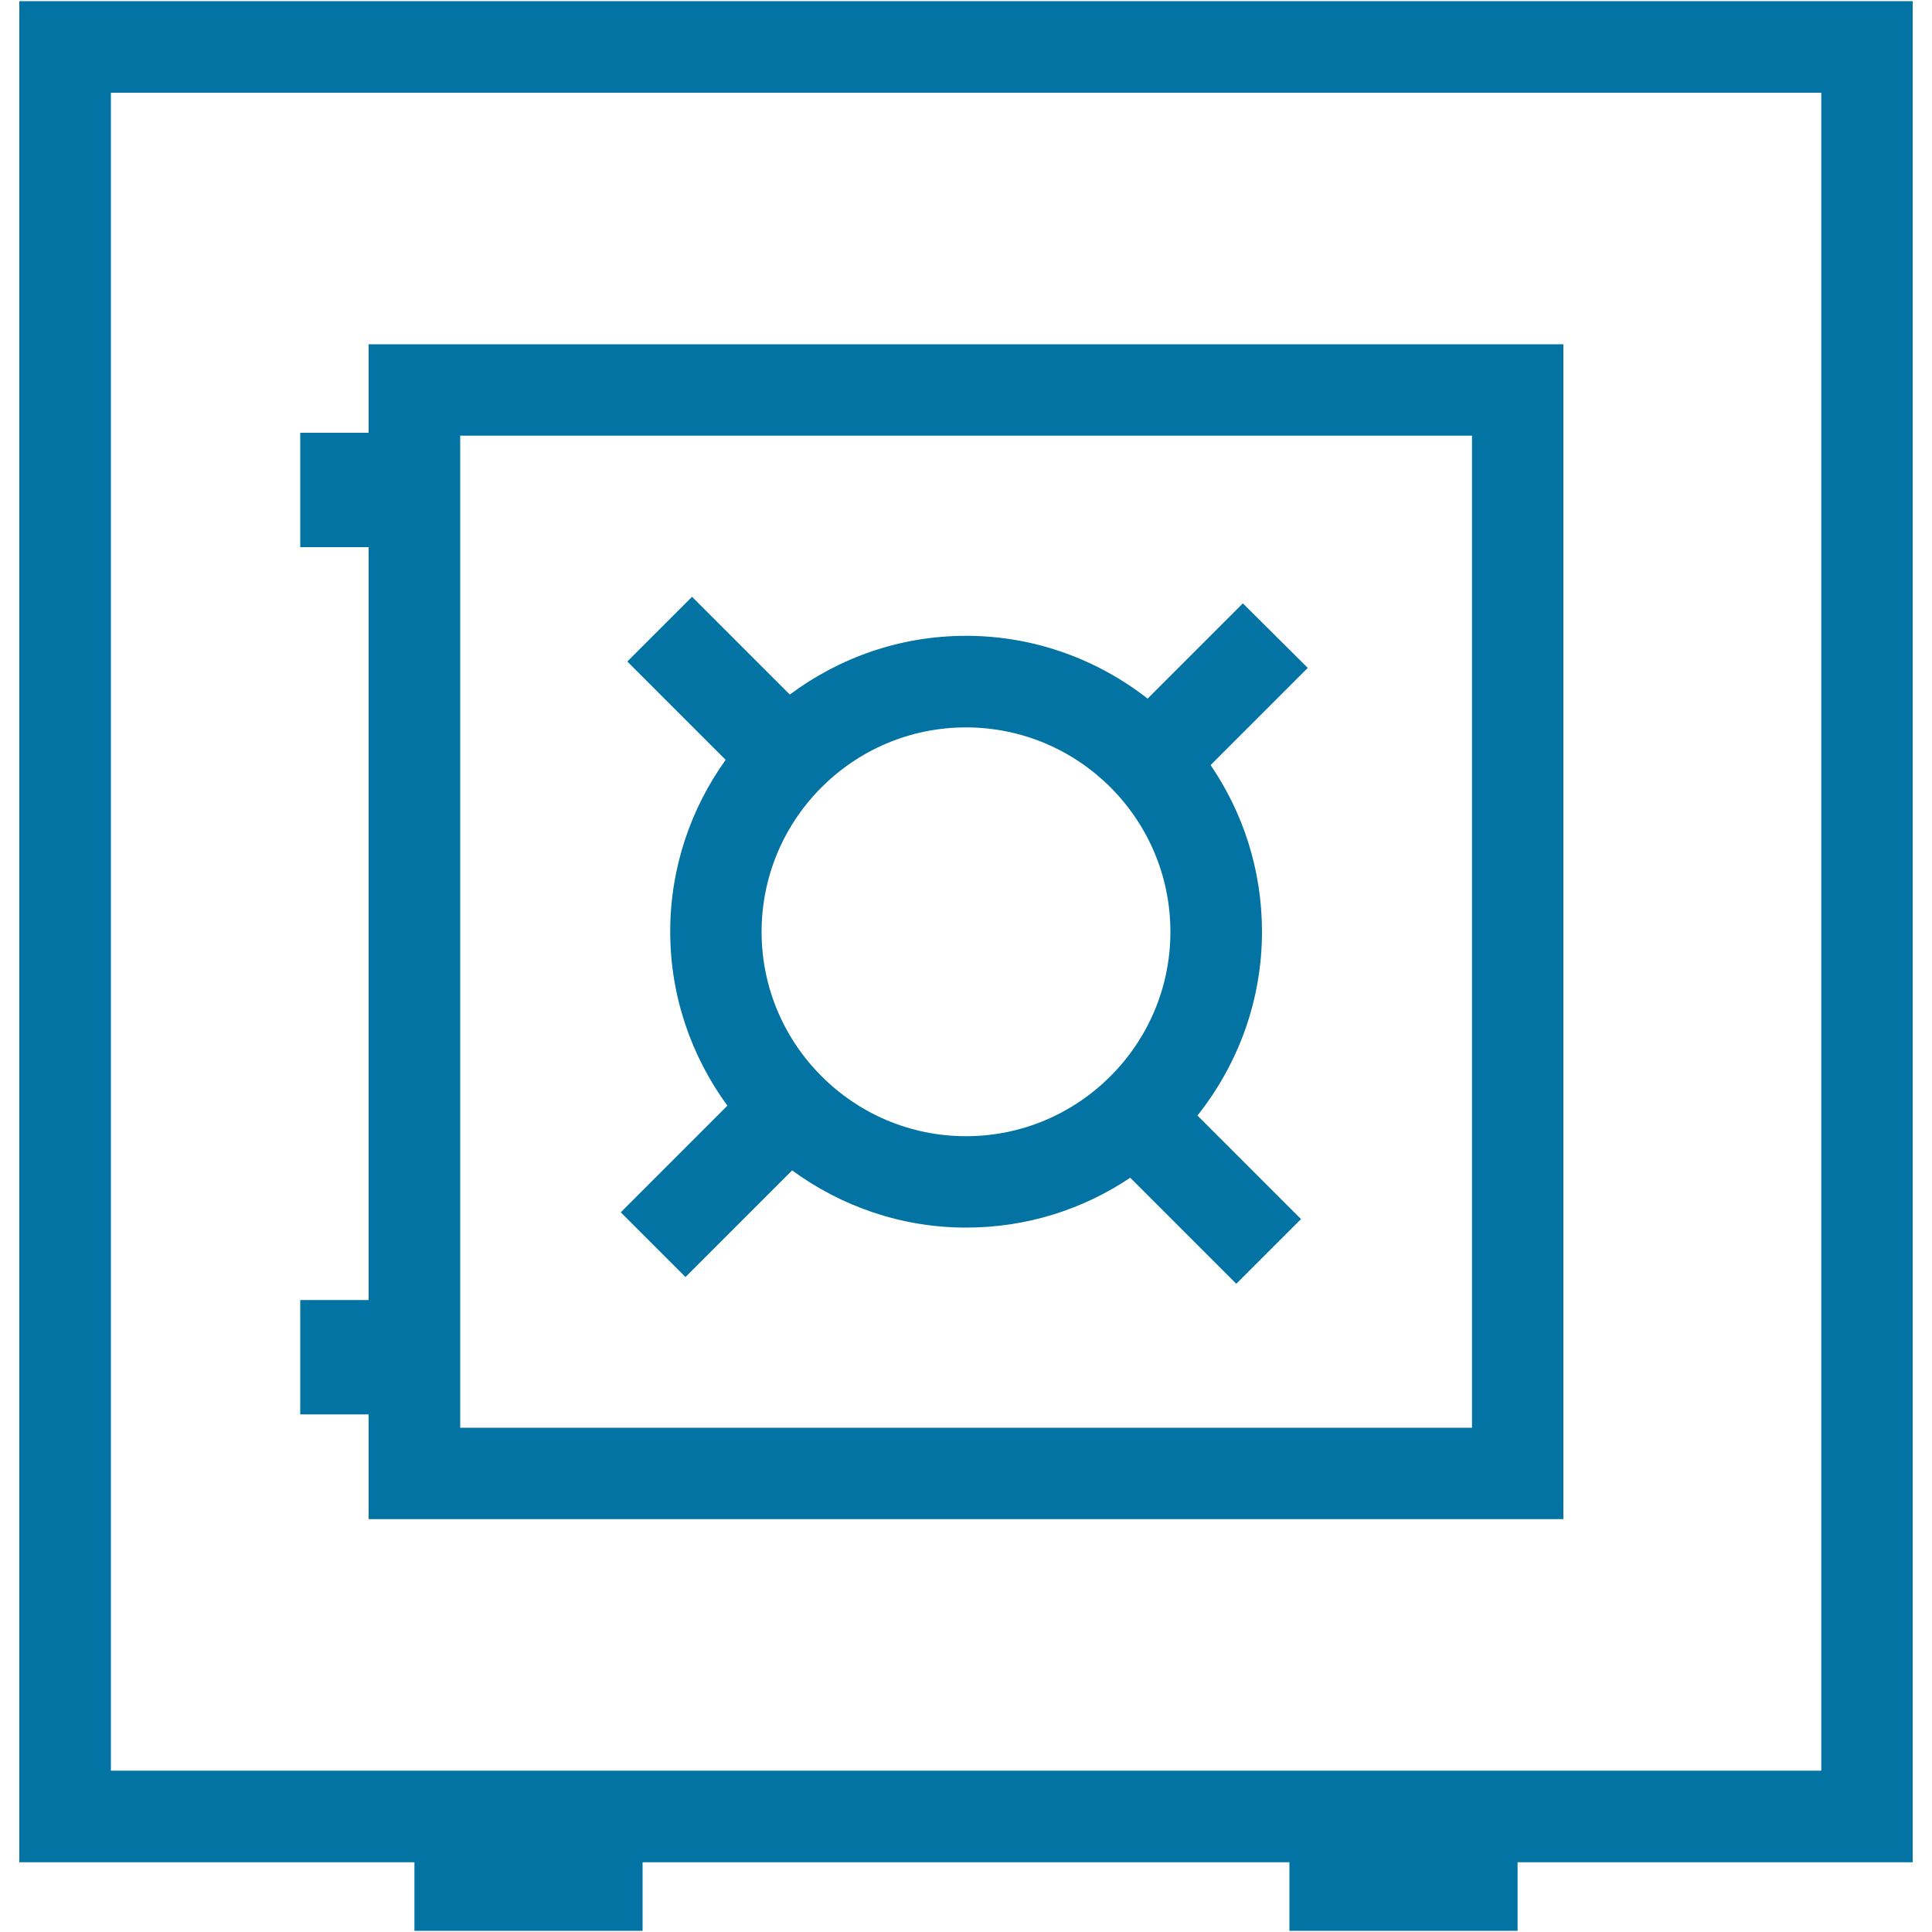 <svg xmlns="http://www.w3.org/2000/svg" viewBox="0 0 1000 1000" style="fill:#0273a2">
<title>Safe Box Door SVG icon</title>
<g><g><path d="M990,0.6H10v963.3h204.5v35.5h118.1v-35.5h334.8v35.5h118.1v-35.5H990L990,0.6L990,0.6z M942.7,916.5H57.4V48h885.3V916.5z"/><path d="M190.8,786.3h618.4V178.2H190.8V224h-35.4v59.2h35.4v389.7h-35.4v59.2h35.4L190.8,786.3L190.8,786.3z M238.2,225.5h523.7V739H238.2V225.5z"/><path d="M643.3,312.3L594,361.6c-26-20.3-58.6-32.5-94-32.5c-34.2,0-65.7,11.4-91.2,30.4l-50.6-50.6l-33.5,33.5l50.9,50.9c-18,25.1-28.7,55.8-28.7,88.9c0,33.7,11.1,64.8,29.6,90.1l-55.2,55.2l33.5,33.5l55.2-55.2c25.3,18.5,56.4,29.6,90.1,29.6c31.4,0,60.6-9.5,84.9-25.8l54.9,54.9l33.5-33.5l-53.6-53.6c20.8-26.2,33.4-59.2,33.4-95.2c0-31.9-9.8-61.6-26.6-86.2l50.3-50.3L643.3,312.3z M394.2,482.3c0-58.3,47.4-105.8,105.8-105.8s105.8,47.5,105.8,105.8c0,58.3-47.5,105.8-105.8,105.8S394.2,540.6,394.2,482.3z"/></g></g>
</svg>
